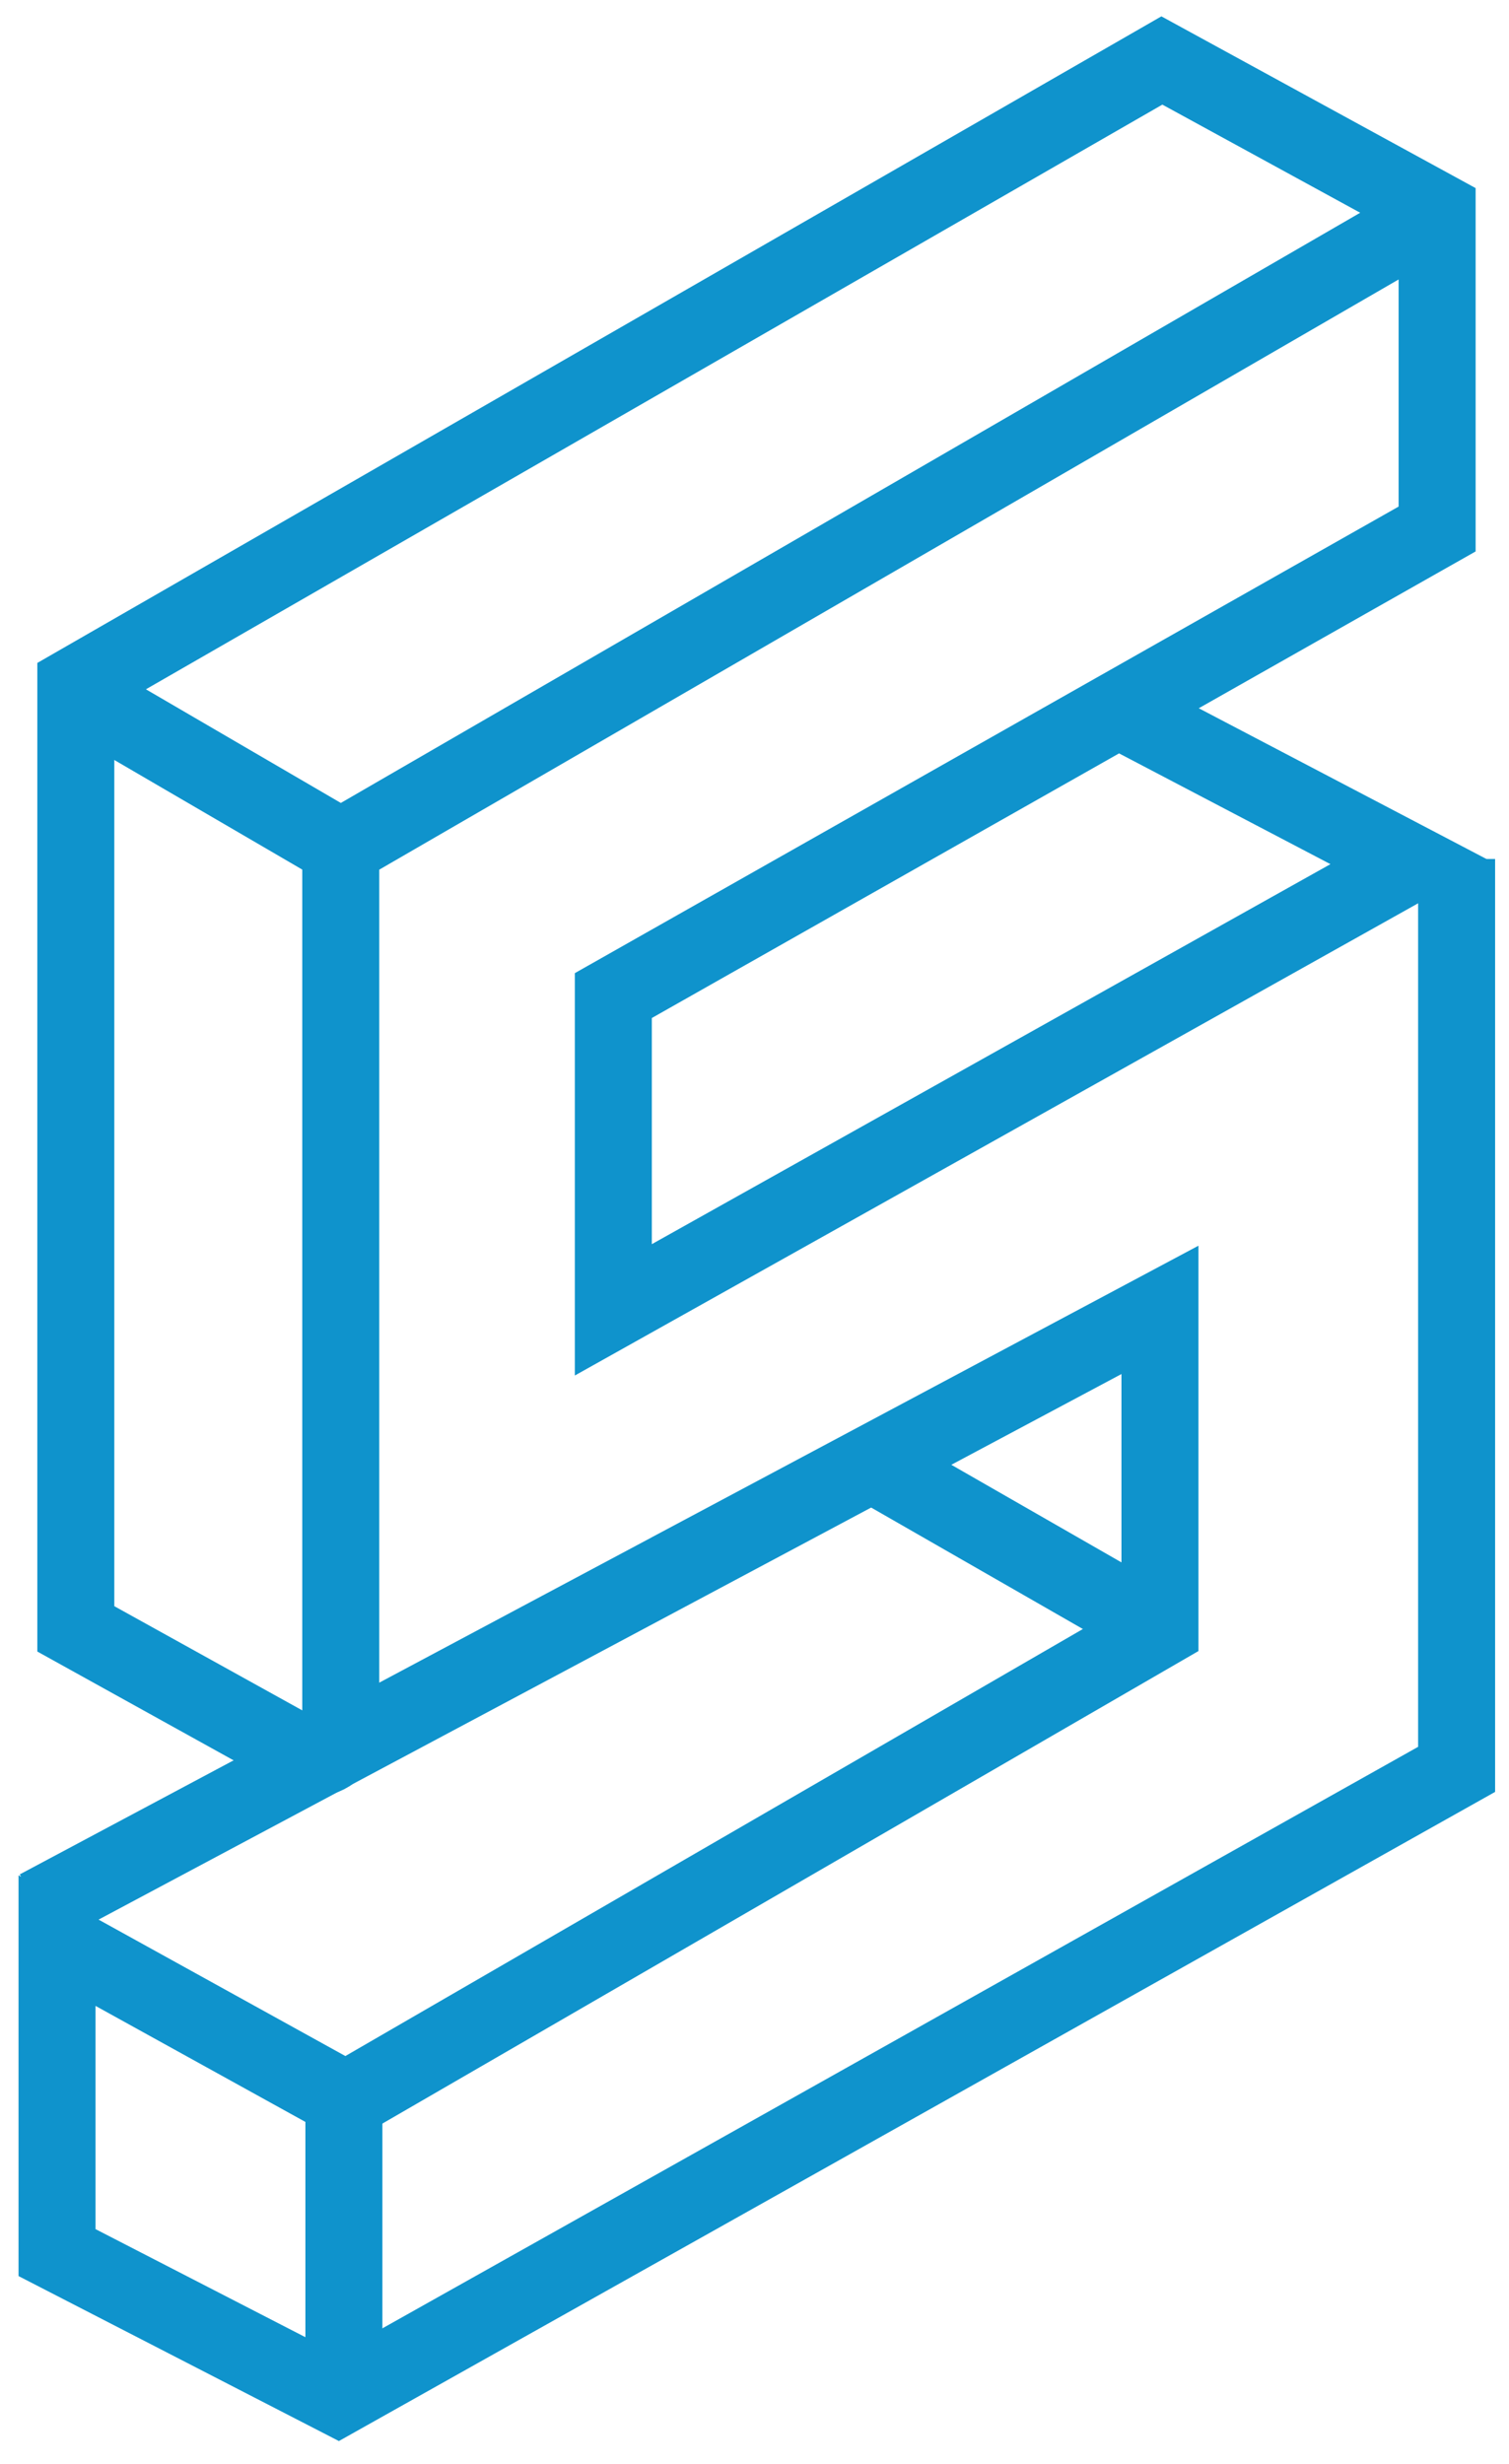 <?xml version="1.0" encoding="UTF-8"?>
<svg width="49px" height="80px" viewBox="0 0 49 80" version="1.1" xmlns="http://www.w3.org/2000/svg" xmlns:xlink="http://www.w3.org/1999/xlink">
    <!-- Generator: Sketch 47.1 (45422) - http://www.bohemiancoding.com/sketch -->
    <title>5</title>
    <desc>Created with Sketch.</desc>
    <defs></defs>
    <g id="Page-1" stroke="none" stroke-width="1" fill="none" fill-rule="evenodd">
        <g id="Design-Concept" transform="translate(-550, -2276)" stroke-width="2.5" stroke="#0F93CC">
            <g id="Group-20" transform="translate(551, 2173)">
                <g id="trailer-3">
                    <g id="5" transform="translate(0, 104)">
                        <g id="Page-1">
                            <g id="Group-9" transform="translate(0, 0.799)">
                                <path d="M35.289,21.227 L44.825,26.224 L18.916,40.732 L18.916,30.528 L45.666,15.378 L45.666,5.05 L36.728,0.165 L1.462,20.45 L1.462,51.091 L8.823,55.171 L8.823,55.171 C9.227,55.395 9.736,55.249 9.961,54.845 C10.029,54.72 10.065,54.581 10.065,54.439 L10.065,25.719 L45.279,5.331" id="Stroke-1"></path>
                                <polyline id="Stroke-3" points="46.299 26.093 46.299 55.653 9.979 76.044 0.852 71.344 0.852 61.214 10.229 66.398 36.666 51.091 36.666 40.733 0.231 60.166"></polyline>
                                <path d="M10.167,66.83 L10.167,76.045" id="Stroke-5"></path>
                                <path d="M1.861,20.935 L10.065,25.719" id="Stroke-7"></path>
                            </g>
                            <path d="M36.666,51.89 L27.316,46.526" id="Stroke-10"></path>
                        </g>
                    </g>
                </g>
            </g>
        </g>
    </g>
</svg>